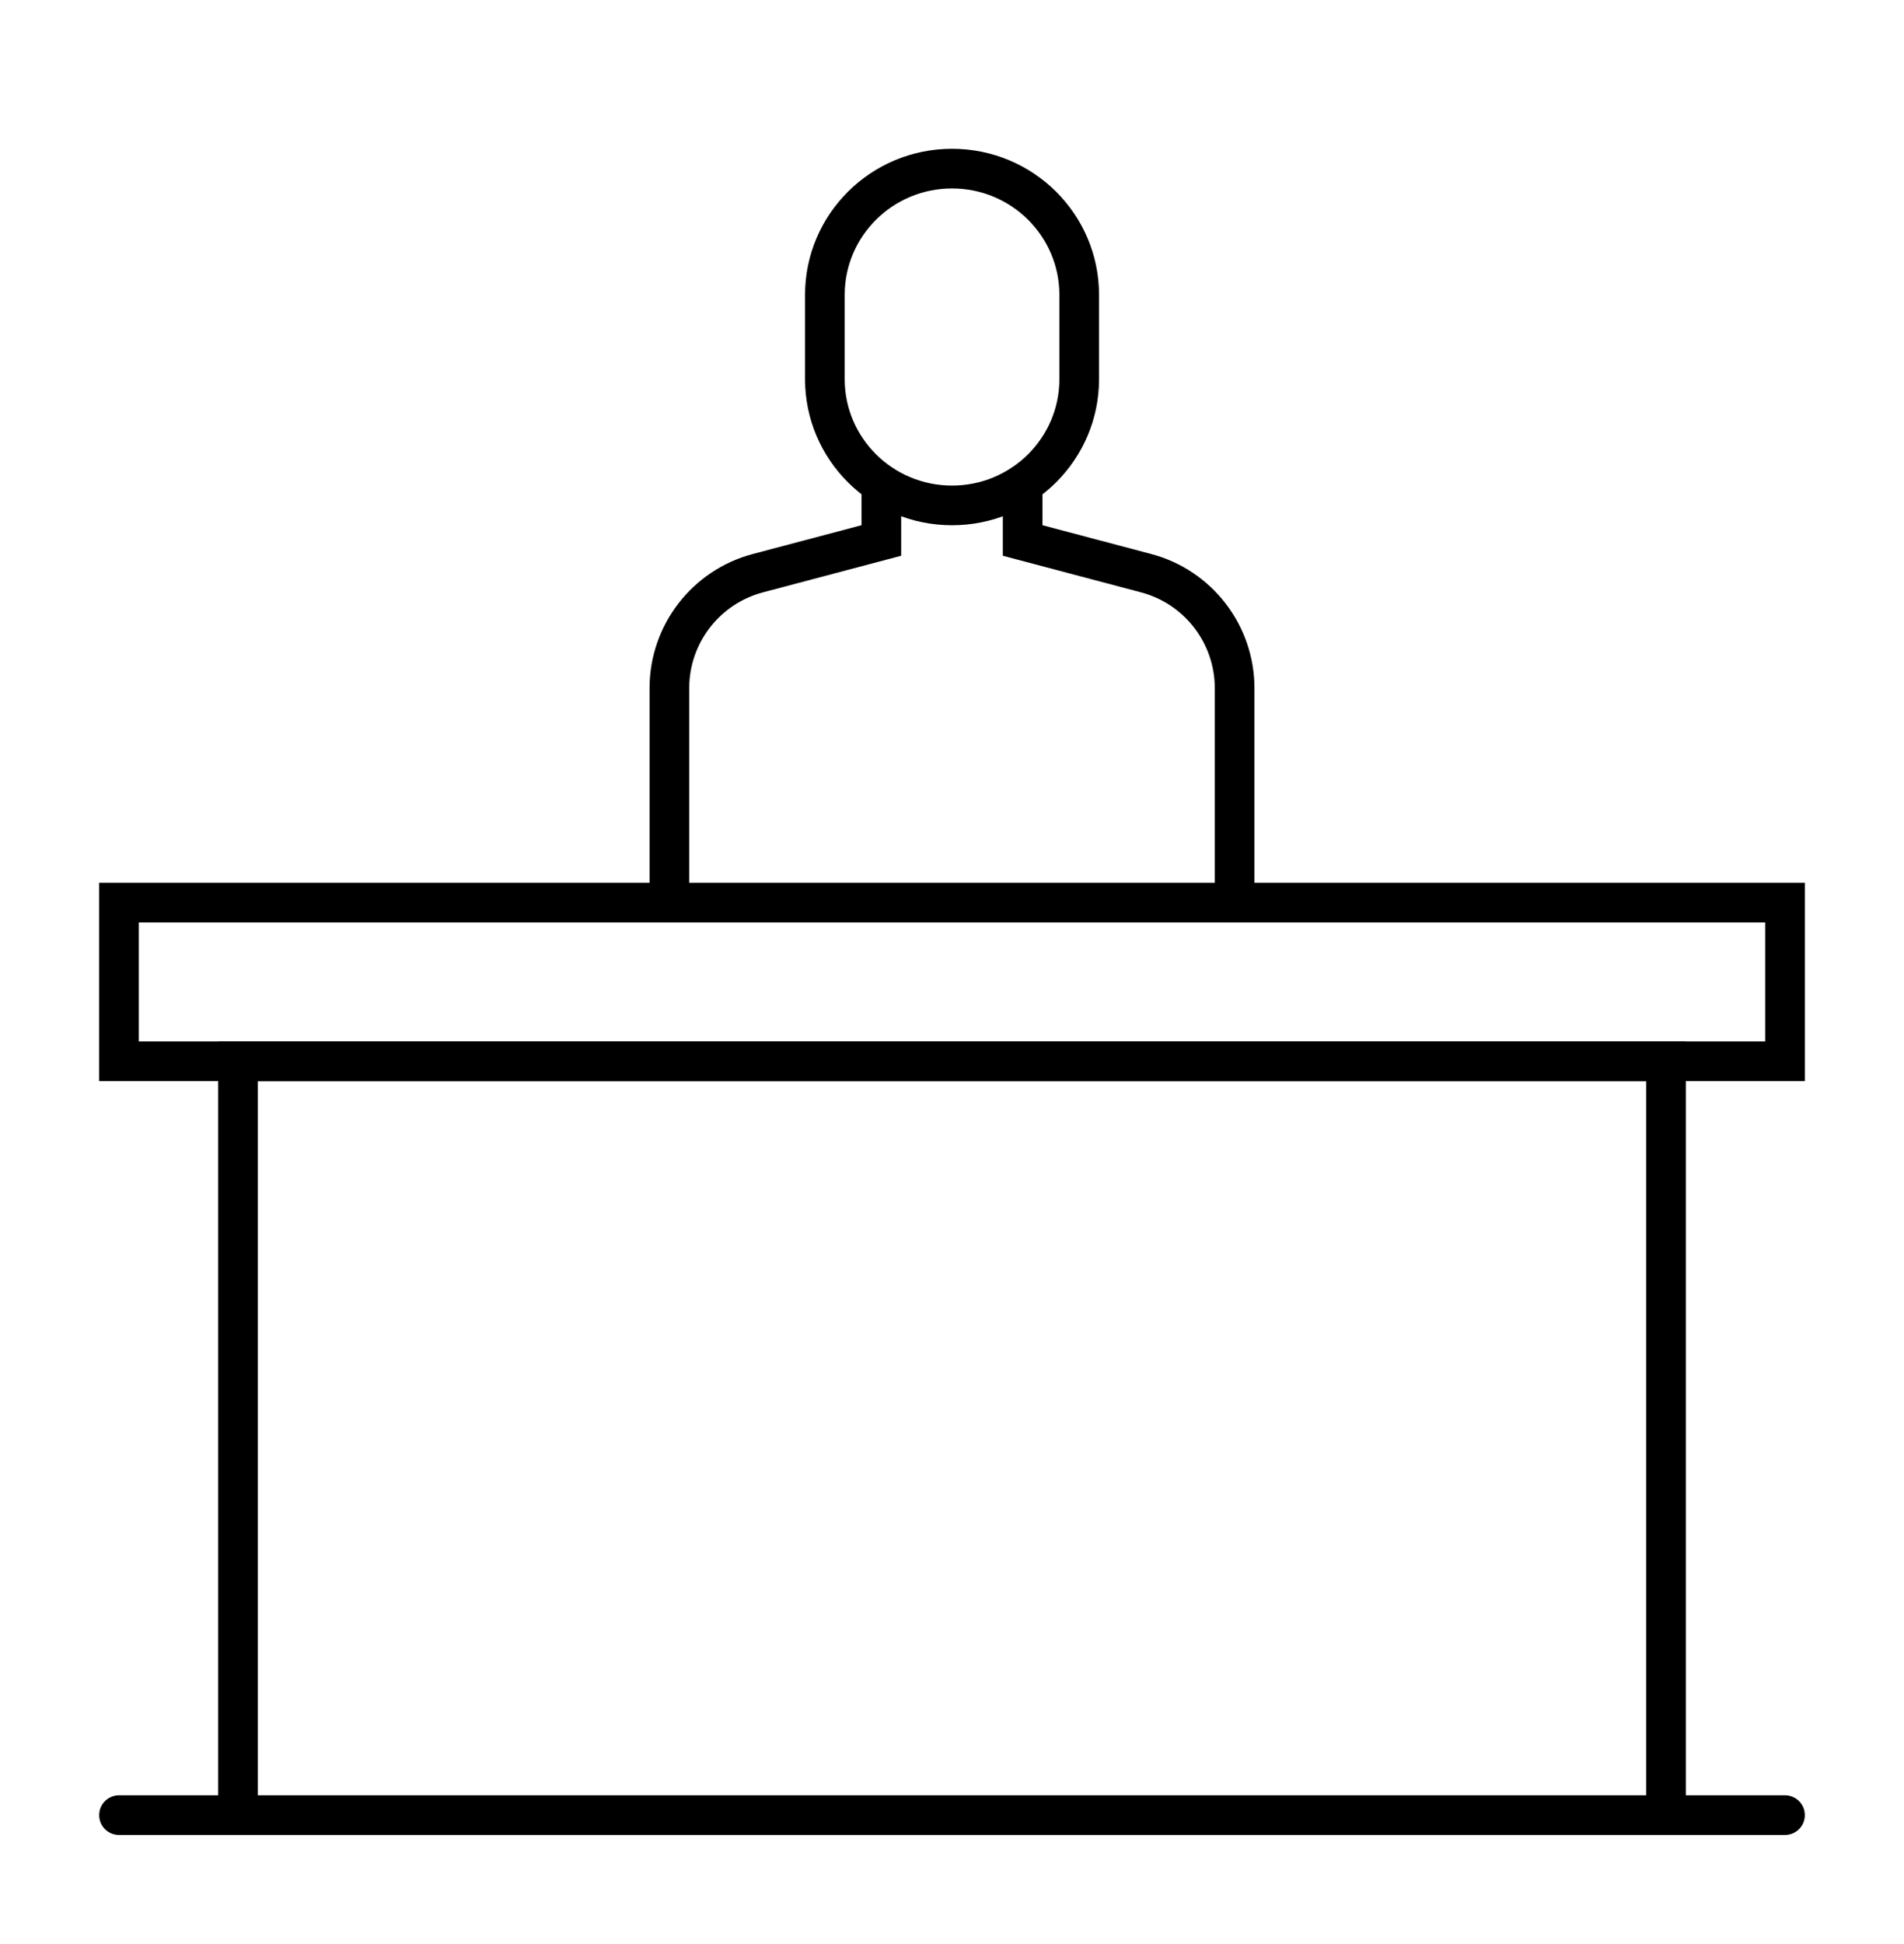 <svg width="48" height="49" viewBox="0 0 48 49" fill="none" xmlns="http://www.w3.org/2000/svg">
<rect x="3" y="22.75" width="42" height="4" stroke="black"/>
<path d="M42 45.75V26.75H6V45.75" stroke="black"/>
<path d="M27.207 7.433C27.207 5.675 25.772 4.25 24.001 4.25C22.23 4.25 20.795 5.675 20.795 7.433V9.556C20.795 11.314 22.23 12.739 24.001 12.739C25.772 12.739 27.207 11.314 27.207 9.556V7.433Z" stroke="black" stroke-miterlimit="10" stroke-linecap="round"/>
<path d="M22.219 12.208V13.623L19.107 14.447C17.791 14.795 16.875 15.986 16.875 17.347V22.75M31.125 22.75L31.125 17.347C31.125 15.986 30.209 14.795 28.893 14.447L25.781 13.623V12.208" stroke="black" stroke-linecap="round"/>
<path d="M3 45.75H45" stroke="black" stroke-linecap="round"/>
</svg>

